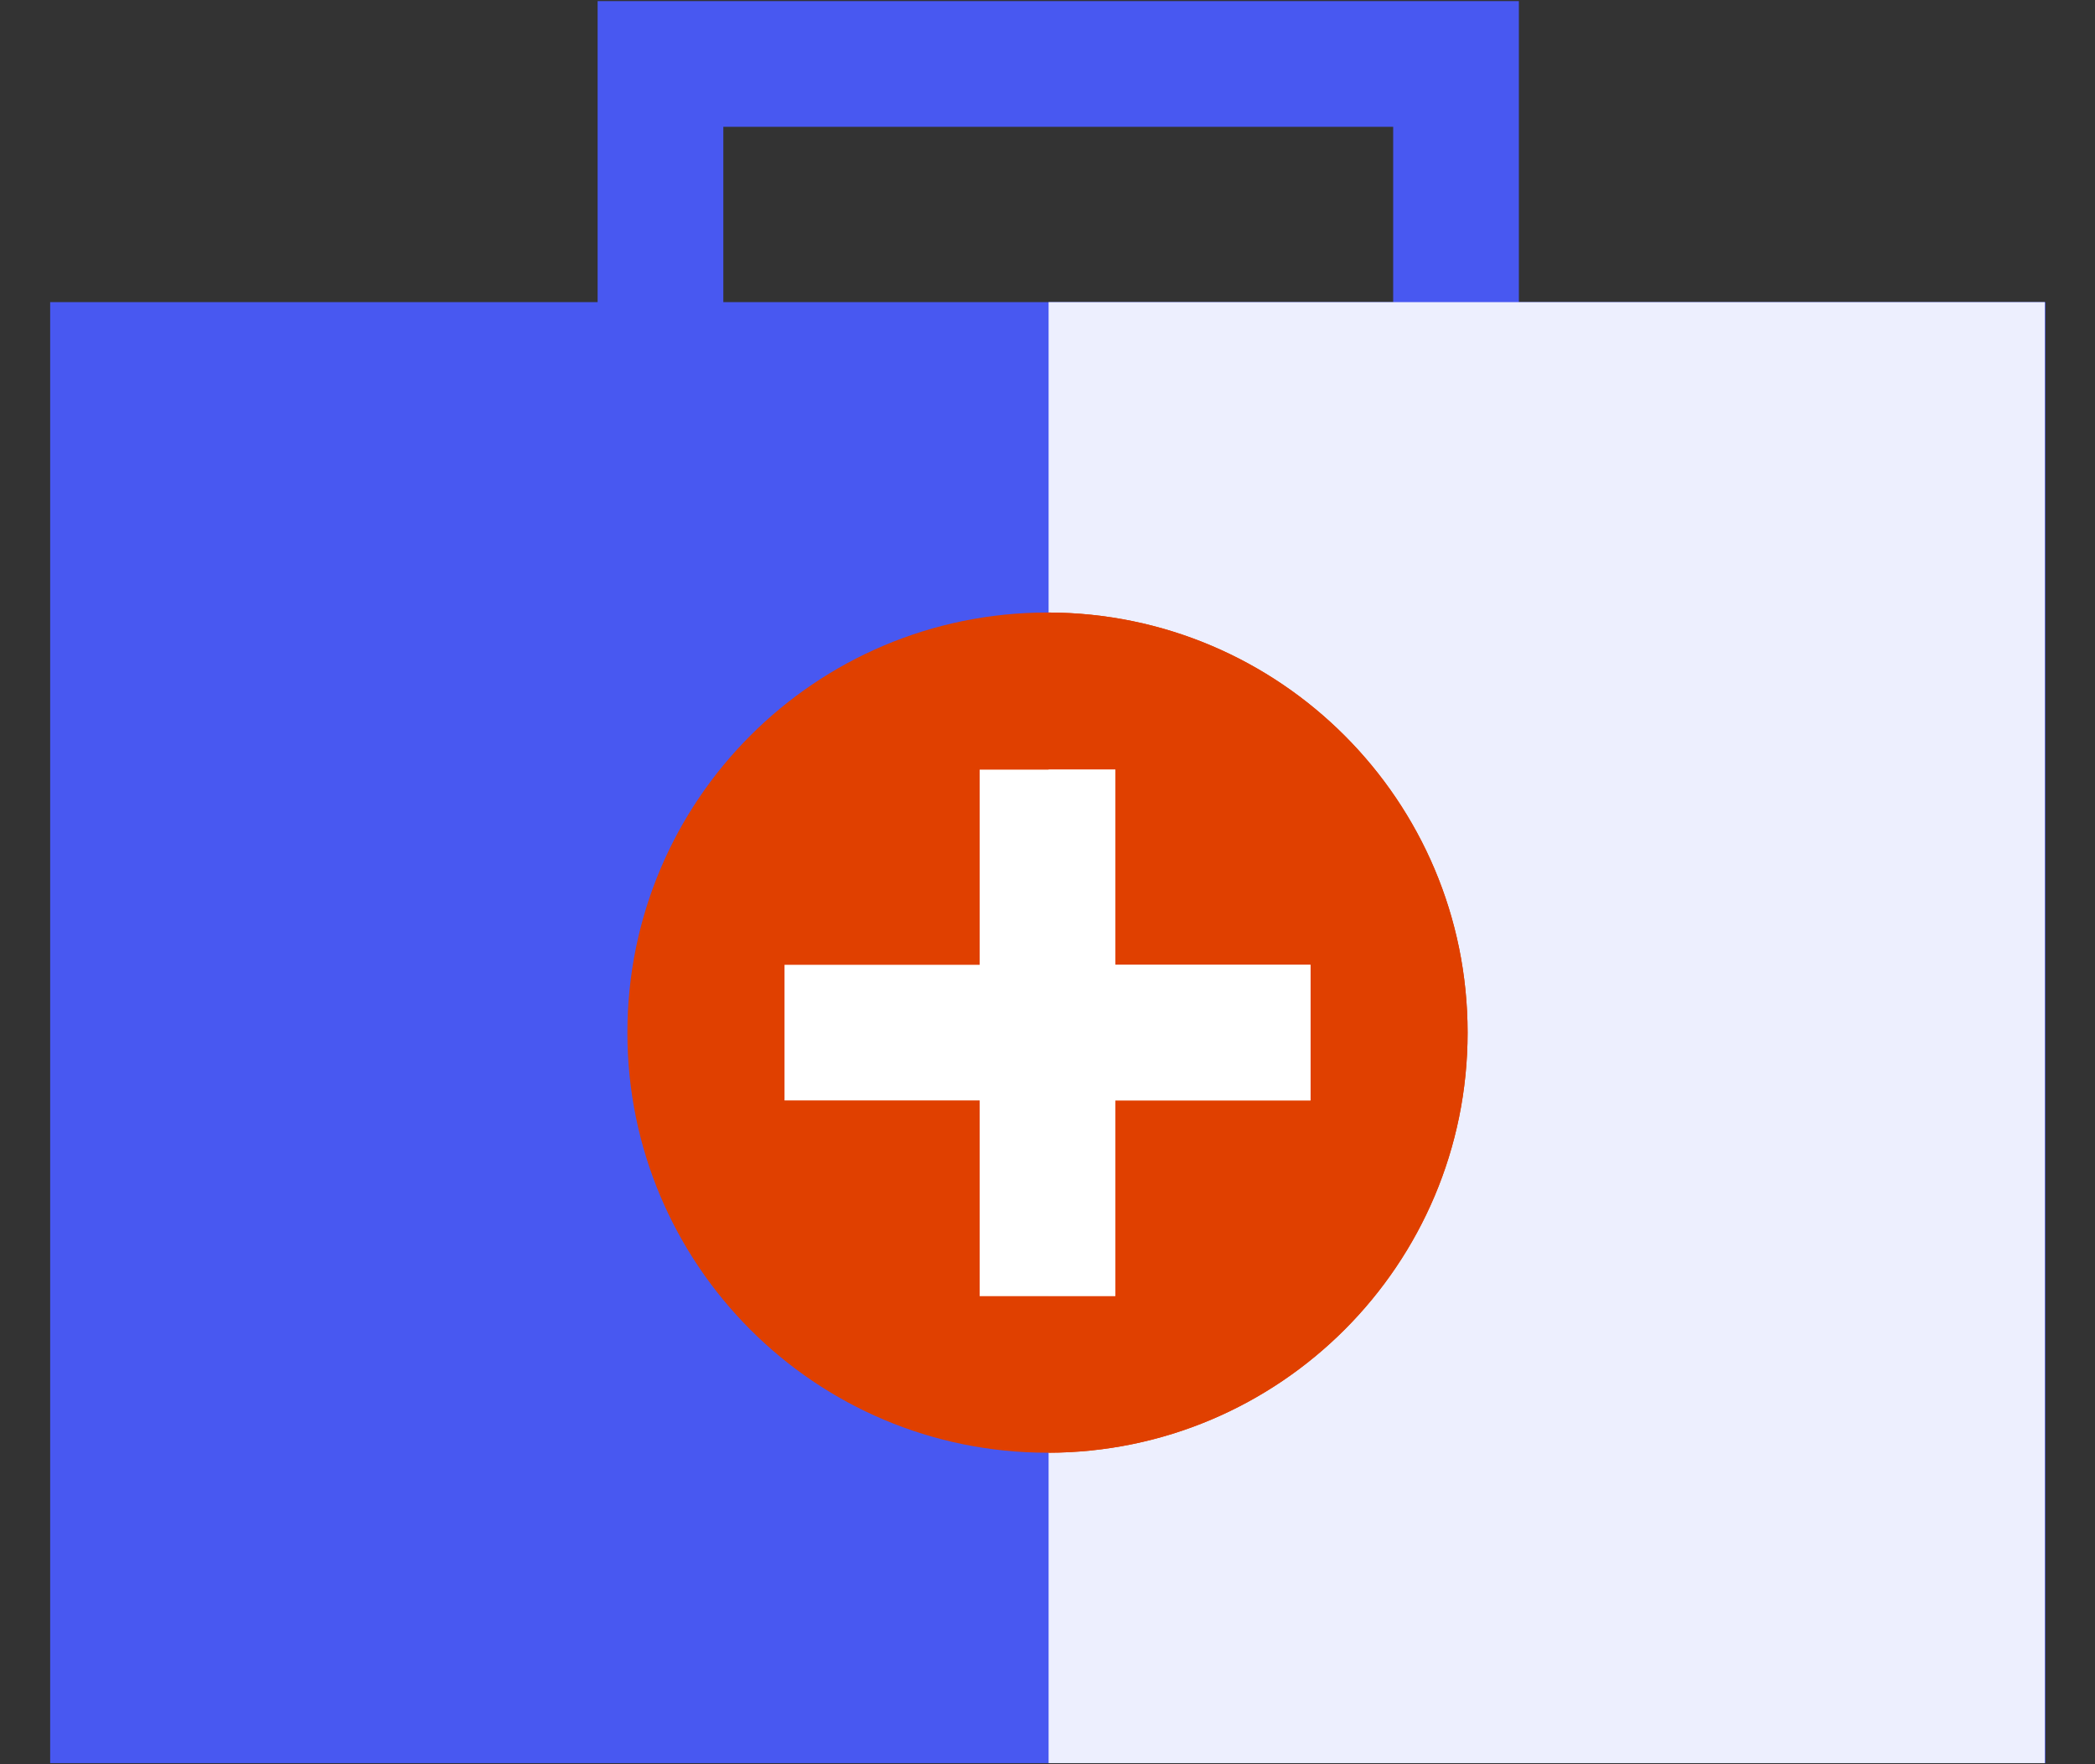 <svg width="38" height="32" viewBox="0 0 38 32" fill="none" xmlns="http://www.w3.org/2000/svg">
<rect x="0" y="0" width="38" height="32" fill="#333333" stroke="none"/>
<path d="M37.1 5.48H0.91V31.98H37.1V5.48Z" fill="#4858F1"/>
<path d="M27.55 13.13H10.84V0.02H27.55V13.13ZM13.12 10.85H25.27V2.3H13.12V10.85Z" fill="#4858F1"/>
<path d="M37.09 5.48H19.02V31.98H37.09V5.48Z" fill="#EDEFFE"/>
<path d="M26.62 18.73C26.62 22.94 23.21 26.35 19 26.35C14.79 26.35 11.38 22.94 11.38 18.73C11.38 14.52 14.79 11.11 19 11.11C23.21 11.11 26.62 14.52 26.62 18.73Z" fill="#E04000"/>
<path d="M19.02 11.11V26.35C23.22 26.34 26.62 22.93 26.62 18.73C26.62 14.53 23.22 11.12 19.02 11.11Z" fill="#E04000"/>
<path d="M20.23 13.96H17.77V23.51H20.23V13.96Z" fill="white"/>
<path d="M23.77 17.5H14.23V19.96H23.77V17.5Z" fill="white"/>
<path d="M20.23 13.96H19.02V23.5H20.23V19.96H23.77V17.5H20.23V13.96Z" fill="white"/>
</svg>
